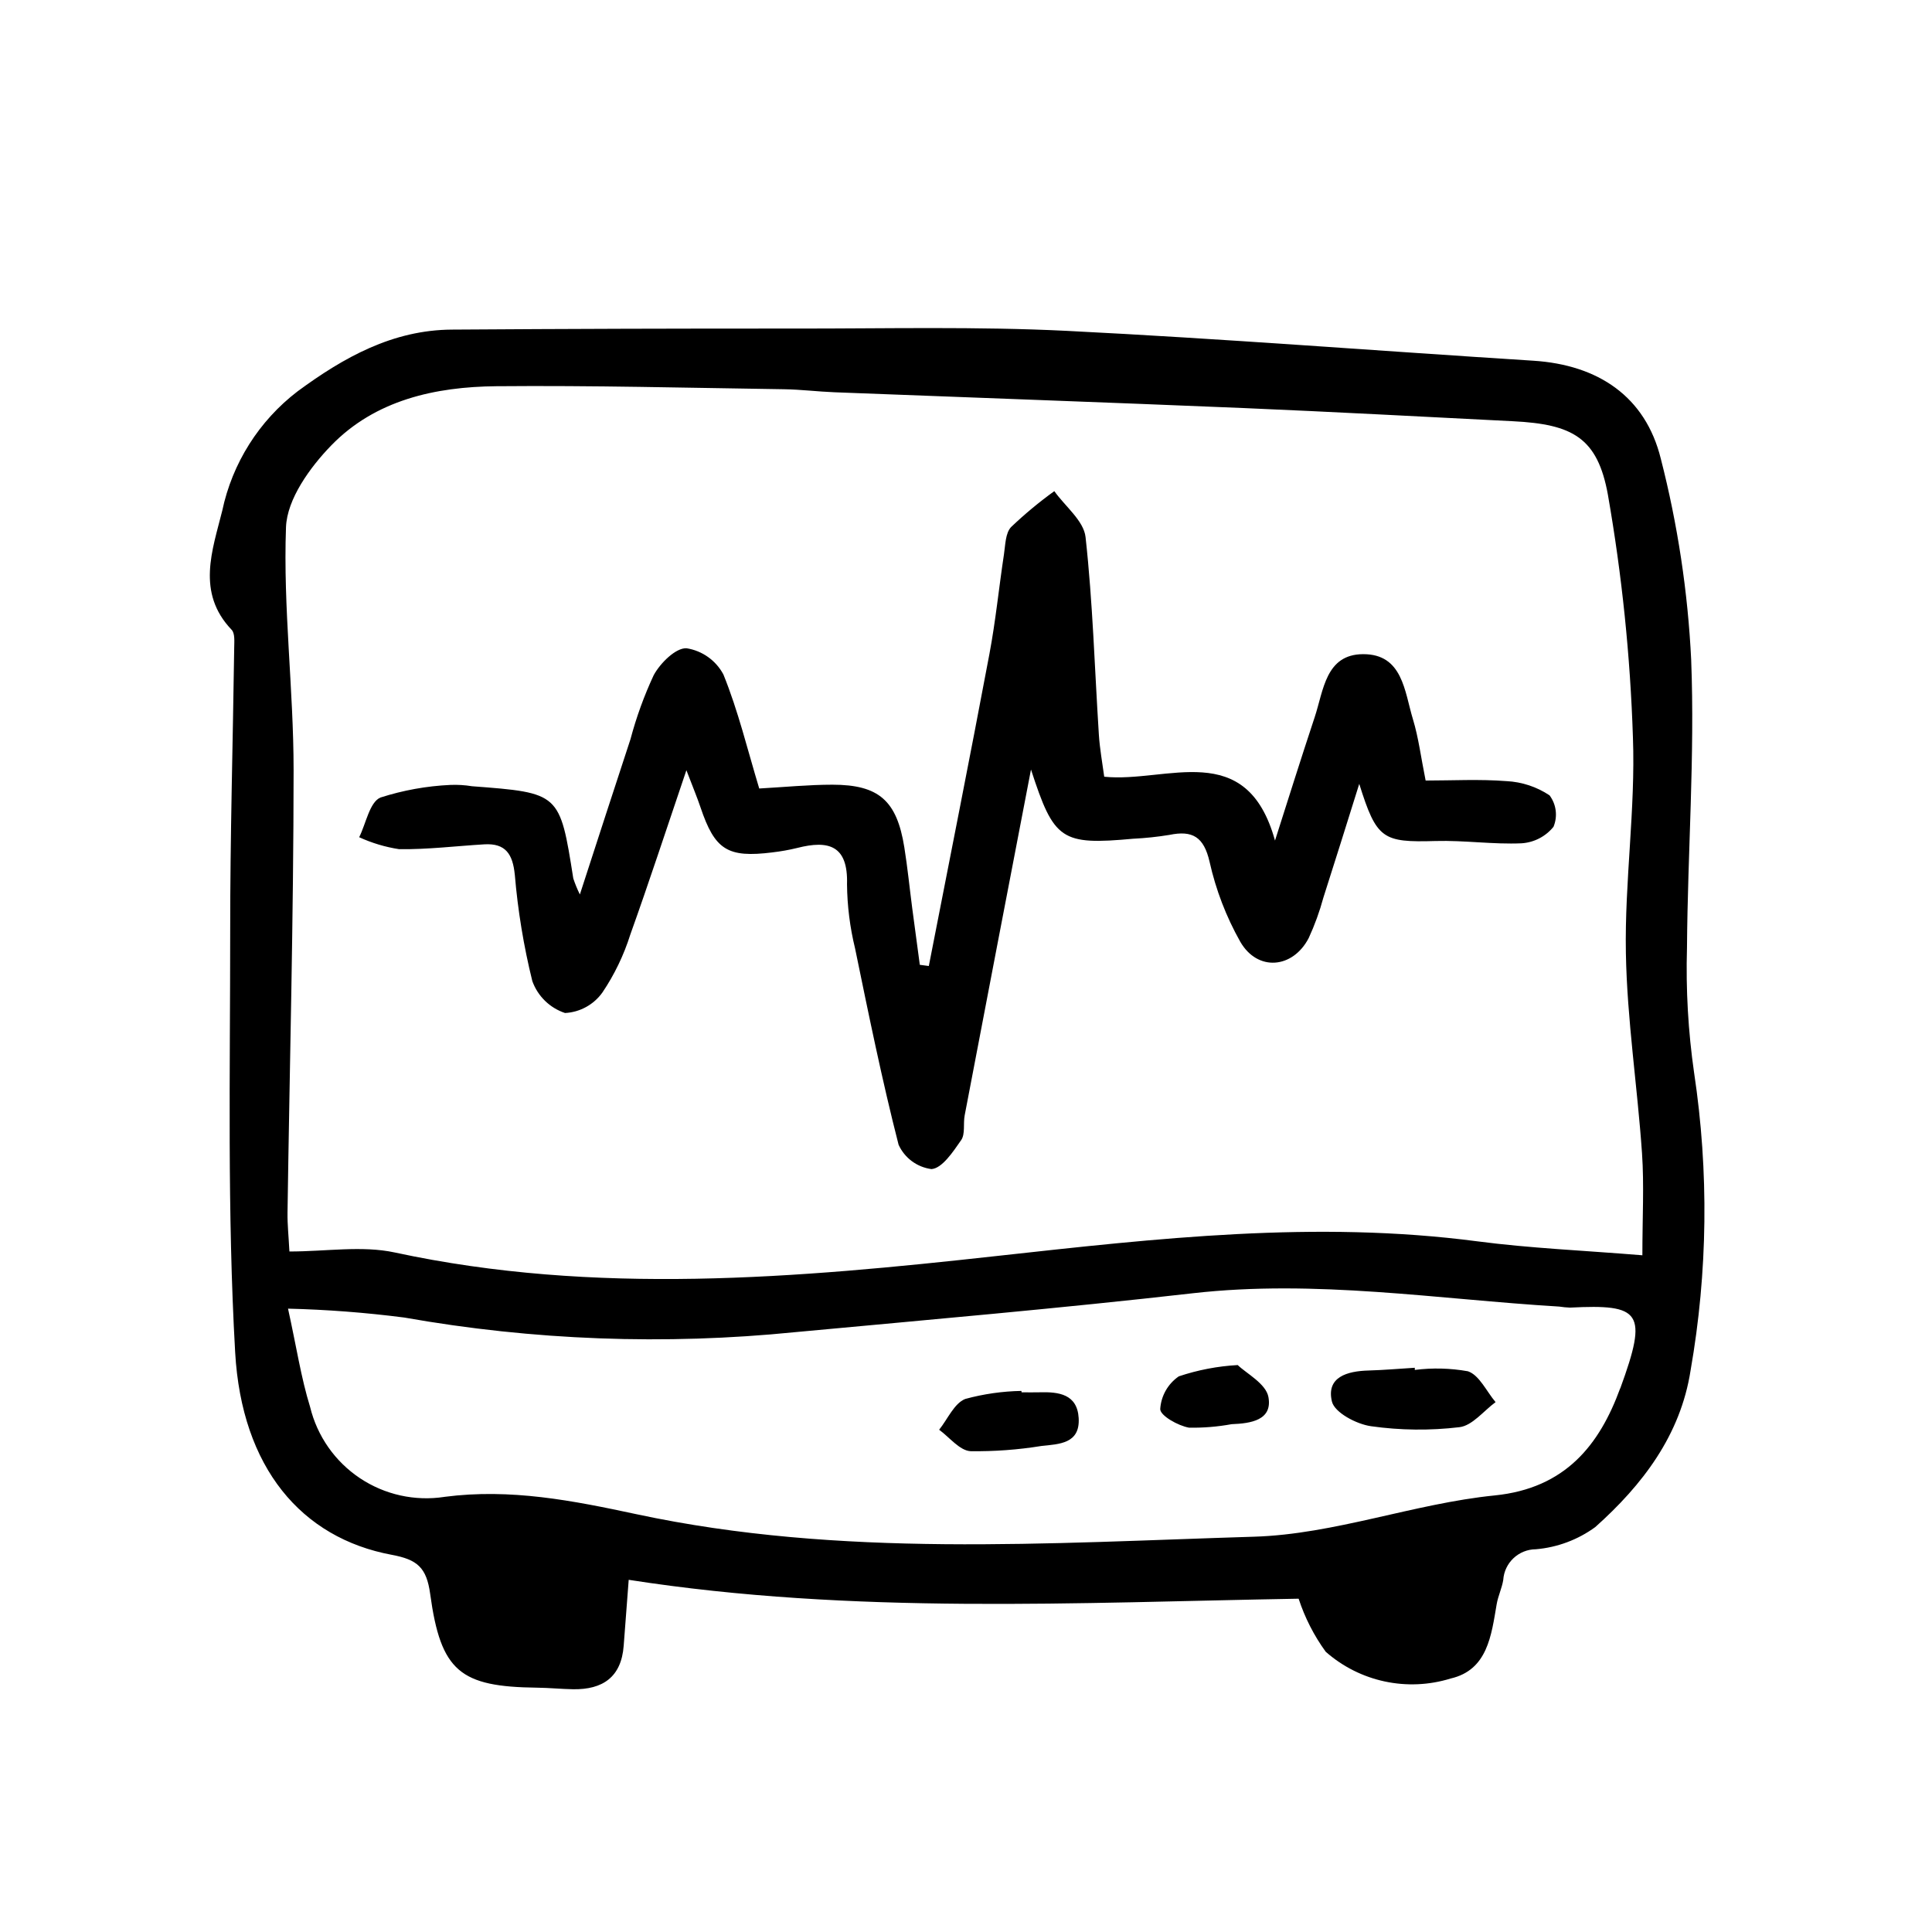 <?xml version="1.0" encoding="UTF-8"?>
<!-- Uploaded to: SVG Find, www.svgrepo.com, Generator: SVG Find Mixer Tools -->
<svg fill="#000000" width="800px" height="800px" version="1.1" viewBox="144 144 512 512" xmlns="http://www.w3.org/2000/svg">
 <path d="m592.96 428.34c-1.582-10.996-2.215-22.109-1.891-33.215 0.18-25.402 2.102-50.848 1.113-76.191h0.004c-0.875-18.027-3.578-35.922-8.062-53.402-4.074-16.449-16.59-24.848-33.797-25.941-41.211-2.609-82.387-5.844-123.62-7.91-23.801-1.176-47.695-0.594-71.539-0.609-30.473-0.02-60.949 0.07-91.422 0.277-15.707 0.102-28.625 7.344-40.879 16.359-10.219 7.816-17.305 19.035-19.965 31.621-2.586 10.41-6.953 21.703 2.492 31.582 0.883 0.926 0.699 3.055 0.676 4.621-0.348 25.113-1.082 50.227-1.066 75.34 0 37.172-0.789 74.422 1.316 111.49 1.734 30.605 17.566 49.227 41.492 53.68 6.762 1.258 9.234 3.34 10.191 10.375 2.812 20.586 7.977 24.598 28.359 24.836 3.18 0.035 6.348 0.363 9.527 0.414 7.844 0.121 12.773-3.219 13.395-11.527 0.422-5.633 0.855-11.266 1.328-17.473 59.625 9.285 119 6.004 177.54 5.004v0.004c1.645 5.027 4.062 9.77 7.172 14.051 9.047 7.977 21.598 10.664 33.121 7.094 9.773-2.258 10.777-11.418 12.188-19.688 0.371-2.176 1.391-4.246 1.742-6.422v-0.004c0.297-4.566 4.082-8.121 8.66-8.137 5.68-0.488 11.121-2.519 15.727-5.879 12.484-11.148 22.598-24.324 25.262-41.539 4.555-26.047 4.871-52.66 0.938-78.812zm-19.598 83.586c-5.445 14.898-14.461 26.492-33.25 28.379-21.422 2.156-42.441 10.293-63.781 10.938-54.602 1.656-109.54 5.621-163.65-5.961-16.906-3.621-33.371-6.879-50.883-4.602l-0.004 0.008c-7.836 1.207-15.84-0.566-22.434-4.973s-11.293-11.125-13.172-18.828c-2.402-7.742-3.606-15.855-5.859-26.082 10.301 0.25 20.582 1.039 30.805 2.356 34.191 6.051 69.059 7.352 103.61 3.871 35.129-3.269 70.293-6.312 105.34-10.305 32.621-3.707 64.77 1.582 97.105 3.527h0.004c0.941 0.145 1.895 0.238 2.852 0.277 18.816-0.945 20.762 1.105 13.344 21.398zm5.859-35.266c-15.453-1.27-29.699-1.855-43.781-3.703-42.703-5.594-84.82-0.781-127.32 3.898-52.953 5.856-106.36 10.527-159.5-0.934-8.711-1.875-18.176-0.262-27.922-0.262-0.207-4.031-0.543-7.129-0.504-10.227 0.562-39.105 1.598-78.211 1.613-117.32 0-21.473-2.797-42.984-2.016-64.391 0.277-7.445 6.344-15.852 11.98-21.664 11.68-12.051 27.574-15.551 43.781-15.703 25.406-0.23 50.828 0.434 76.242 0.801 4.449 0.066 8.883 0.629 13.332 0.801 36.168 1.406 72.336 2.676 108.5 4.188 23.801 1.008 47.586 2.293 71.375 3.492 15.703 0.797 22.375 4.301 25.121 19.531l-0.004-0.004c3.715 21.234 5.93 42.707 6.625 64.25 0.699 19.004-2.211 38.117-1.867 57.152 0.316 17.715 3.059 35.371 4.277 53.086 0.578 8.449 0.094 16.977 0.094 27.027zm-35.957-125.65c-7.168-0.562-14.41-0.16-21.457-0.16-1.266-6.281-1.883-11.383-3.359-16.227-2.238-7.356-2.699-17.312-13.227-17.262-9.926 0.047-10.465 9.609-12.801 16.652-3.613 10.891-7.055 21.844-10.531 32.746-7.559-27.293-28.672-15.227-45.258-16.918-0.504-3.738-1.184-7.438-1.422-11.164-1.117-17.457-1.605-34.98-3.527-52.348-0.473-4.309-5.402-8.125-8.281-12.172h0.004c-4.031 2.91-7.859 6.09-11.457 9.52-1.512 1.598-1.512 4.75-1.891 7.246-1.336 8.805-2.207 17.695-3.859 26.434-5.188 27.586-10.676 55.102-16.051 82.645l-2.387-0.312c-0.672-5.039-1.352-10.035-2.016-15.059-0.699-5.359-1.234-10.75-2.09-16.086-1.977-12.359-6.723-16.582-19.051-16.59-6.262 0-12.523 0.621-19.398 1.008-3.129-10.348-5.578-20.582-9.5-30.23-1.988-3.723-5.609-6.289-9.773-6.938-2.848-0.141-6.957 3.93-8.688 7.125v-0.004c-2.547 5.469-4.609 11.152-6.16 16.98-4.328 13.098-8.566 26.27-13.41 41.141h-0.004c-0.68-1.371-1.262-2.789-1.742-4.242-3.578-22.672-3.57-22.672-26.852-24.434-1.883-0.309-3.793-0.426-5.699-0.348-6.309 0.285-12.555 1.414-18.566 3.348-2.856 1.23-3.809 6.867-5.621 10.508v0.004c3.363 1.543 6.922 2.609 10.578 3.168 7.512 0.105 15.035-0.828 22.555-1.281 5.664-0.344 7.559 2.586 8.102 8.027h0.004c0.801 9.512 2.352 18.945 4.644 28.215 1.438 4 4.633 7.117 8.668 8.457 3.957-0.207 7.602-2.207 9.902-5.434 3.191-4.734 5.68-9.902 7.394-15.348 4.941-13.785 9.492-27.711 14.867-43.562 1.77 4.637 2.852 7.203 3.738 9.836 3.805 11.289 7.148 13.426 19.07 11.941v-0.004c2.215-0.254 4.414-0.648 6.578-1.176 8.316-2.121 13.492-0.676 13.18 9.621v0.004c0.059 5.734 0.773 11.441 2.137 17.012 3.582 17.402 7.125 34.828 11.531 52.023 1.598 3.512 4.891 5.949 8.711 6.449 2.836-0.195 5.738-4.609 7.875-7.684 1.117-1.613 0.504-4.348 0.926-6.551 5.836-30.562 11.691-61.117 17.574-91.652 6.098 18.746 7.957 20.098 27.164 18.332l0.004 0.004c3.18-0.16 6.348-0.496 9.492-1.008 6.133-1.273 9.145 0.504 10.664 7.109 1.66 7.426 4.398 14.57 8.137 21.199 4.578 7.941 13.914 7.148 18.137-0.977 1.598-3.465 2.898-7.051 3.894-10.73 3.059-9.539 6.047-19.105 9.5-30.129 4.613 14.699 6.191 15.539 20.242 15.141 7.602-0.211 15.254 0.945 22.844 0.605v-0.004c3.285-0.227 6.328-1.812 8.395-4.371 1.145-2.769 0.746-5.938-1.051-8.332-3.387-2.258-7.32-3.555-11.383-3.766zm-10.258 156.39c-4.644-0.828-9.391-0.949-14.07-0.355v-0.574c-4.09 0.25-8.188 0.613-12.281 0.73-5.606 0.156-11.23 1.707-9.684 8.211 0.699 2.941 6.519 6.016 10.367 6.551 7.766 1.098 15.641 1.184 23.43 0.254 3.414-0.406 6.41-4.316 9.574-6.641-2.398-2.828-4.312-7.172-7.336-8.176zm-113.54 5.574c-1.578 0.051-3.152 0-4.734 0l-0.047-0.367c-5.027 0.09-10.027 0.805-14.883 2.129-2.926 1.16-4.656 5.336-6.918 8.16 2.75 2.016 5.402 5.481 8.281 5.684h0.004c6.305 0.09 12.602-0.375 18.828-1.383 4.711-0.504 10.27-0.586 9.863-7.406-0.379-6.348-5.305-6.969-10.395-6.816zm52.543-7.219c-5.316 0.293-10.57 1.301-15.617 2.992-2.891 1.98-4.703 5.18-4.922 8.676 0 1.742 4.734 4.422 7.644 4.926h-0.004c3.781 0.062 7.562-0.246 11.281-0.926 5.106-0.191 10.855-1.055 9.758-7.176-0.629-3.562-5.887-6.297-8.141-8.492z"/>
</svg>